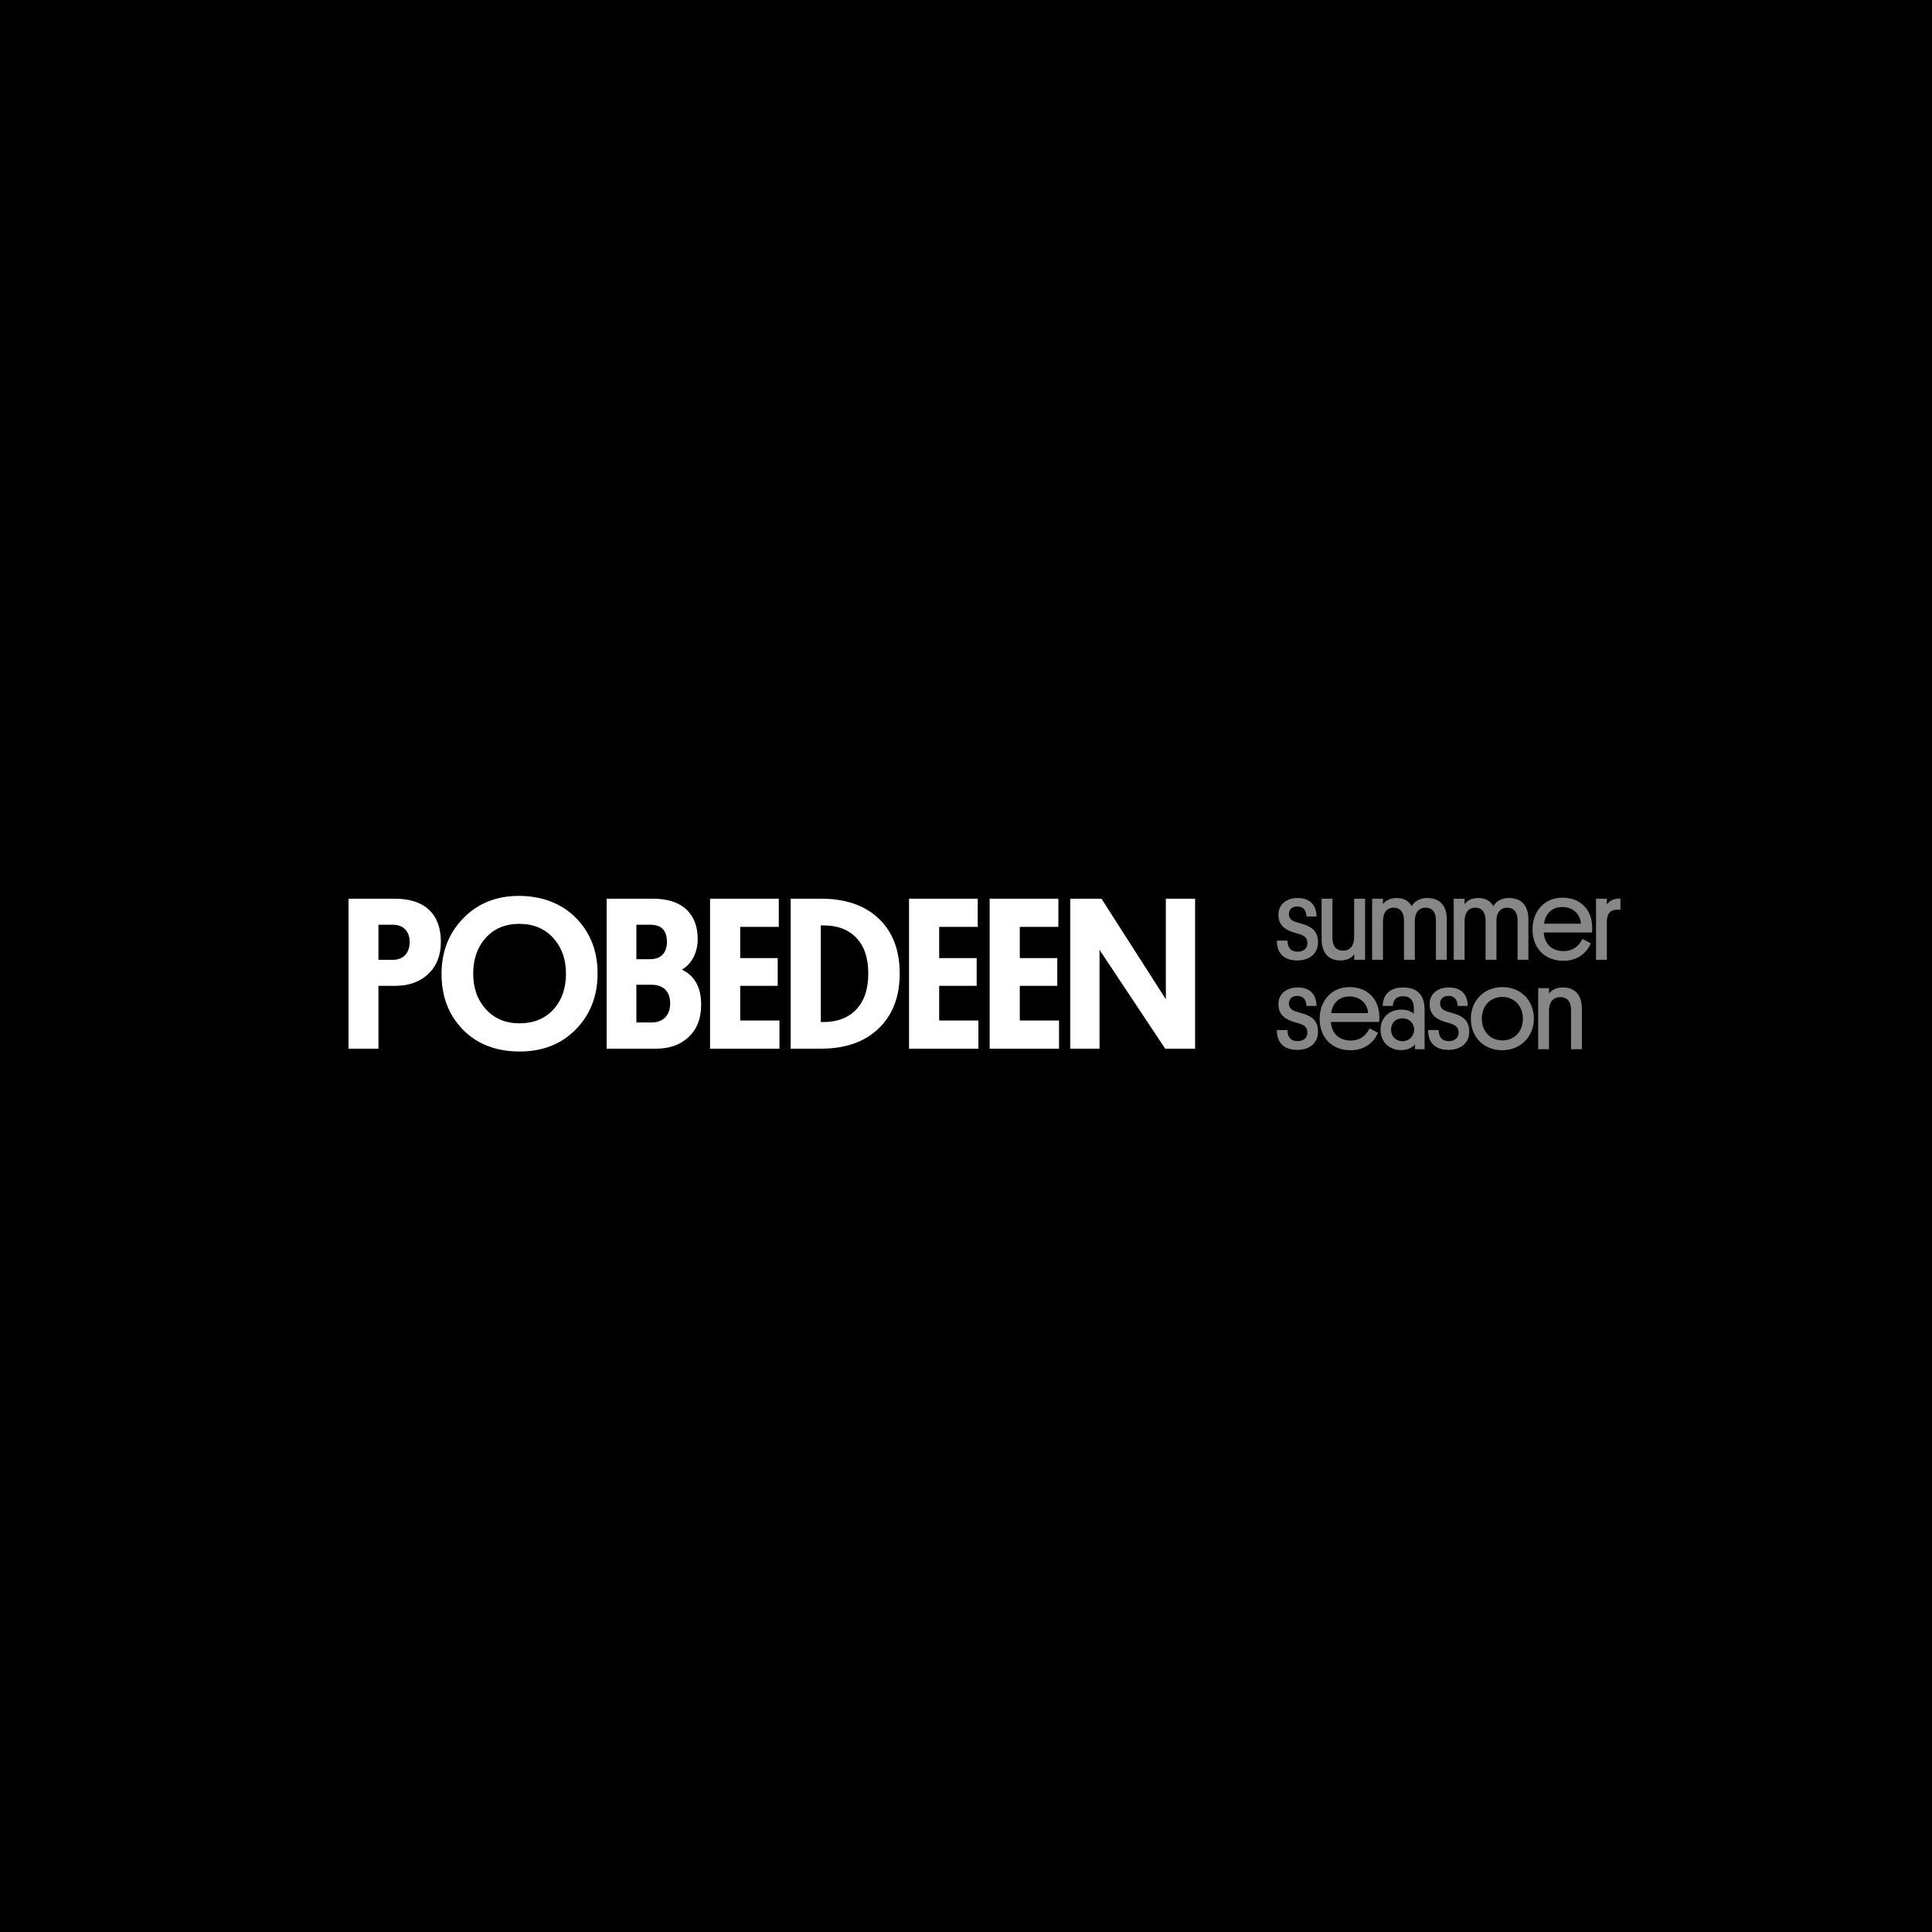 <svg width="1080" height="1080" viewBox="0 0 1080 1080" fill="none" xmlns="http://www.w3.org/2000/svg">
<rect width="1080" height="1080" fill="black"/>
<path d="M246.45 526.496C246.45 534.011 244.108 539.982 239.422 544.43C234.736 548.878 228.517 551.097 220.764 551.097H211.554V586.231H194.84V502.381H220.764C229.079 502.381 235.441 504.467 239.85 508.62C244.25 512.782 246.45 518.734 246.45 526.487V526.496ZM219.431 516.925H211.554V536.554H219.431C222.498 536.554 224.859 535.639 226.517 533.83C228.174 532.011 229.002 529.611 229.002 526.62C229.002 523.629 228.174 521.268 226.517 519.534C224.859 517.801 222.498 516.925 219.431 516.925Z" fill="white"/>
<path d="M246.822 544.42C246.822 531.982 250.879 521.601 258.994 513.286C267.108 504.972 277.47 500.81 290.071 500.81C302.671 500.81 313.862 504.905 321.938 513.105C330.014 521.306 334.053 531.658 334.053 544.182C334.053 556.706 330.014 567.097 321.938 575.383C313.862 583.659 303.357 587.802 290.442 587.802C277.527 587.802 266.718 583.726 258.756 575.564C250.803 567.402 246.822 557.03 246.822 544.42ZM271.48 524.306C266.832 529.553 264.518 536.22 264.518 544.297C264.518 552.373 266.899 559.021 271.67 564.23C276.432 569.44 282.699 572.05 290.452 572.05C298.204 572.05 304.671 569.469 309.357 564.297C314.043 559.125 316.385 552.468 316.385 544.306C316.385 536.144 314.004 529.563 309.242 524.315C304.471 519.067 298.176 516.439 290.337 516.439C282.499 516.439 276.137 519.067 271.499 524.315L271.48 524.306Z" fill="white"/>
<path d="M391.959 561.63C391.959 569.221 389.654 575.221 385.054 579.621C380.454 584.021 374.311 586.221 366.634 586.221H339.129V502.381H364.939C373.092 502.381 379.311 504.362 383.597 508.315C387.873 512.277 390.016 517.848 390.016 525.03C390.016 528.744 389.206 532.134 387.597 535.211C385.978 538.277 383.844 540.544 381.178 541.992C388.368 545.468 391.959 552.011 391.959 561.621V561.63ZM363.491 516.925H355.739V536.192H363.491C366.482 536.192 368.777 535.344 370.396 533.649C372.015 531.953 372.815 529.572 372.815 526.496C372.815 520.115 369.701 516.925 363.491 516.925ZM364.215 550.487H355.739V571.564H364.215C367.53 571.564 370.092 570.592 371.911 568.659C373.73 566.726 374.635 564.135 374.635 560.907C374.635 557.678 373.73 555.03 371.911 553.211C370.092 551.392 367.53 550.487 364.215 550.487Z" fill="white"/>
<path d="M435.702 586.221H396.93V502.381H435.341V518.134H413.778V535.582H434.741V551.087H413.778V570.469H435.712V586.221H435.702Z" fill="white"/>
<path d="M441.998 502.381H458.96C472.694 502.381 483.456 506.096 491.247 513.524C499.037 520.953 502.942 531.173 502.942 544.173C502.942 557.173 499.018 567.335 491.19 574.888C483.351 582.44 472.608 586.212 458.96 586.212H441.998V502.381ZM458.836 517.286V571.326H459.808C467.808 571.412 474.065 569.088 478.589 564.364C483.113 559.64 485.37 552.916 485.37 544.192C485.37 535.468 483.132 528.887 478.646 524.201C474.161 519.515 467.884 517.22 459.808 517.296H458.836V517.286Z" fill="white"/>
<path d="M546.924 586.221H508.152V502.381H546.562V518.134H525V535.582H545.962V551.087H525V570.469H546.934V586.221H546.924Z" fill="white"/>
<path d="M591.992 586.221H553.22V502.381H591.63V518.134H570.068V535.582H591.03V551.087H570.068V570.469H592.002V586.221H591.992Z" fill="white"/>
<path d="M651.355 586.221L614.64 530.973V586.221H598.287V502.381H615.736L651.717 558.602V502.381H668.07V586.221H651.355Z" fill="white"/>
<path d="M720.508 510.926C720.508 508.31 722.358 506.714 725.23 506.714C728.548 506.714 730.143 508.884 730.335 512.33H735.95C735.886 506.14 732.504 501.992 725.357 501.992C719.104 501.992 714.637 505.63 714.637 511.309C714.637 515.393 716.36 518.456 720.827 520.37C723.06 521.327 724.911 521.646 726.889 522.348C729.441 523.241 730.845 524.518 730.845 527.325C730.845 530.388 728.356 532.047 725.357 531.984C721.018 531.984 719.742 529.112 719.678 525.794H713.808C713.68 531.665 716.615 536.897 725.23 536.897C731.547 536.897 736.78 533.451 736.78 526.751C736.78 521.263 734.099 518.583 729.377 516.924C727.527 516.286 725.74 515.903 723.954 515.265C721.656 514.436 720.508 513.096 720.508 510.926ZM744.846 502.375H738.784V524.901C738.784 531.665 741.783 536.897 749.377 536.897C753.588 536.897 756.013 534.983 757.034 533.387V536.514H763.096V502.375H756.97V524.007C756.97 528.474 754.801 531.409 750.781 531.409C746.76 531.409 744.846 528.729 744.846 524.199V502.375ZM790.893 514.563C790.957 510.352 792.999 507.416 796.891 507.416C800.847 507.416 802.698 510.16 802.698 514.563V536.514H808.76V513.861C808.76 507.289 805.761 501.992 797.848 501.992C793.381 501.992 790.638 504.098 789.106 506.523C787.766 503.971 785.15 501.992 780.683 501.992C776.408 501.992 774.174 503.971 773.09 505.438V502.375H767.027V536.514H773.09V515.01C773.09 510.415 775.068 507.416 779.088 507.416C782.98 507.416 784.831 510.224 784.831 514.627V536.514H790.893V514.563ZM836.518 514.563C836.582 510.352 838.623 507.416 842.516 507.416C846.472 507.416 848.323 510.16 848.323 514.563V536.514H854.385V513.861C854.385 507.289 851.386 501.992 843.473 501.992C839.006 501.992 836.262 504.098 834.731 506.523C833.391 503.971 830.775 501.992 826.308 501.992C822.033 501.992 819.799 503.971 818.714 505.438V502.375H812.652V536.514H818.714V515.01C818.714 510.415 820.693 507.416 824.713 507.416C828.605 507.416 830.456 510.224 830.456 514.627V536.514H836.518V514.563ZM889.928 521.263C890.055 520.242 890.055 519.158 890.055 518.519C889.928 508.246 883.355 501.801 873.337 501.801C863.574 501.801 856.682 509.203 856.682 519.54C856.682 530.197 863.701 537.088 873.975 537.088C882.015 537.088 887.056 532.558 889.289 527.325L884.631 524.901C882.462 528.921 879.399 531.665 873.975 531.665C867.53 531.665 863.382 527.708 862.935 521.263H889.928ZM873.273 507.033C879.207 507.033 883.355 510.734 883.738 516.35H863.127C863.893 510.607 867.721 507.033 873.273 507.033ZM905.842 502.311C901.695 502.248 899.461 503.779 898.249 505.693V502.375H892.187V536.514H898.249V515.074C898.249 510.926 900.036 508.501 904.183 508.501H905.842V502.311ZM720.508 560.926C720.508 558.31 722.358 556.714 725.23 556.714C728.548 556.714 730.143 558.884 730.335 562.33H735.95C735.886 556.14 732.504 551.992 725.357 551.992C719.104 551.992 714.637 555.63 714.637 561.309C714.637 565.393 716.36 568.456 720.827 570.37C723.06 571.327 724.911 571.646 726.889 572.348C729.441 573.241 730.845 574.518 730.845 577.325C730.845 580.388 728.356 582.047 725.357 581.984C721.018 581.984 719.742 579.112 719.678 575.794H713.808C713.68 581.665 716.615 586.897 725.23 586.897C731.547 586.897 736.78 583.451 736.78 576.751C736.78 571.263 734.099 568.583 729.377 566.924C727.527 566.286 725.74 565.903 723.954 565.265C721.656 564.436 720.508 563.096 720.508 560.926ZM770.937 571.263C771.065 570.242 771.065 569.158 771.065 568.519C770.937 558.246 764.365 551.801 754.347 551.801C744.583 551.801 737.692 559.203 737.692 569.54C737.692 580.197 744.711 587.088 754.985 587.088C763.025 587.088 768.066 582.558 770.299 577.325L765.641 574.901C763.472 578.921 760.409 581.665 754.985 581.665C748.54 581.665 744.392 577.708 743.945 571.263H770.937ZM754.283 557.033C760.217 557.033 764.365 560.734 764.748 566.35H744.137C744.902 560.607 748.731 557.033 754.283 557.033ZM771.729 575.602C771.729 582.622 776.77 587.025 783.279 587.025C786.916 587.025 789.405 585.685 791 583.834V586.514H796.36V564.499C796.36 556.97 792.978 551.992 784.364 551.992C776.706 551.992 773.005 556.332 772.941 562.33H778.621C778.684 559.522 780.152 556.906 784.3 556.906C788.32 556.906 790.362 559.394 790.362 563.797V566.669C789.213 565.584 786.725 564.372 783.279 564.372C776.451 564.372 771.729 569.094 771.729 575.602ZM777.6 575.602C777.6 571.965 780.088 569.221 783.917 569.221C787.682 569.221 790.489 571.901 790.489 575.602C790.489 579.24 787.682 582.047 783.981 582.047C780.216 582.047 777.6 579.24 777.6 575.602ZM805.037 560.926C805.037 558.31 806.888 556.714 809.759 556.714C813.078 556.714 814.673 558.884 814.864 562.33H820.48C820.416 556.14 817.034 551.992 809.887 551.992C803.634 551.992 799.167 555.63 799.167 561.309C799.167 565.393 800.89 568.456 805.356 570.37C807.59 571.327 809.44 571.646 811.419 572.348C813.971 573.241 815.375 574.518 815.375 577.325C815.375 580.388 812.886 582.047 809.887 581.984C805.548 581.984 804.272 579.112 804.208 575.794H798.337C798.21 581.665 801.145 586.897 809.759 586.897C816.077 586.897 821.309 583.451 821.309 576.751C821.309 571.263 818.629 568.583 813.907 566.924C812.057 566.286 810.27 565.903 808.483 565.265C806.186 564.436 805.037 563.096 805.037 560.926ZM822.222 569.477C822.222 579.878 829.56 587.088 839.77 587.088C849.852 587.088 857.445 579.623 857.445 569.413C857.445 559.203 850.107 551.801 839.833 551.801C829.815 551.801 822.222 559.139 822.222 569.477ZM828.347 569.477C828.347 562.394 833.006 557.289 839.833 557.289C846.534 557.289 851.319 562.457 851.319 569.477C851.319 576.56 846.597 581.601 839.833 581.601C833.133 581.601 828.347 576.56 828.347 569.477ZM878.223 586.514H884.285V563.989C884.285 557.353 881.413 551.992 873.628 551.992C869.353 551.992 866.864 554.034 865.907 555.438V552.375H859.845V586.514H865.907V564.818C865.907 560.352 868.077 557.416 872.161 557.416C876.308 557.416 878.223 560.096 878.223 564.627V586.514Z" fill="#878787"/>
</svg>
